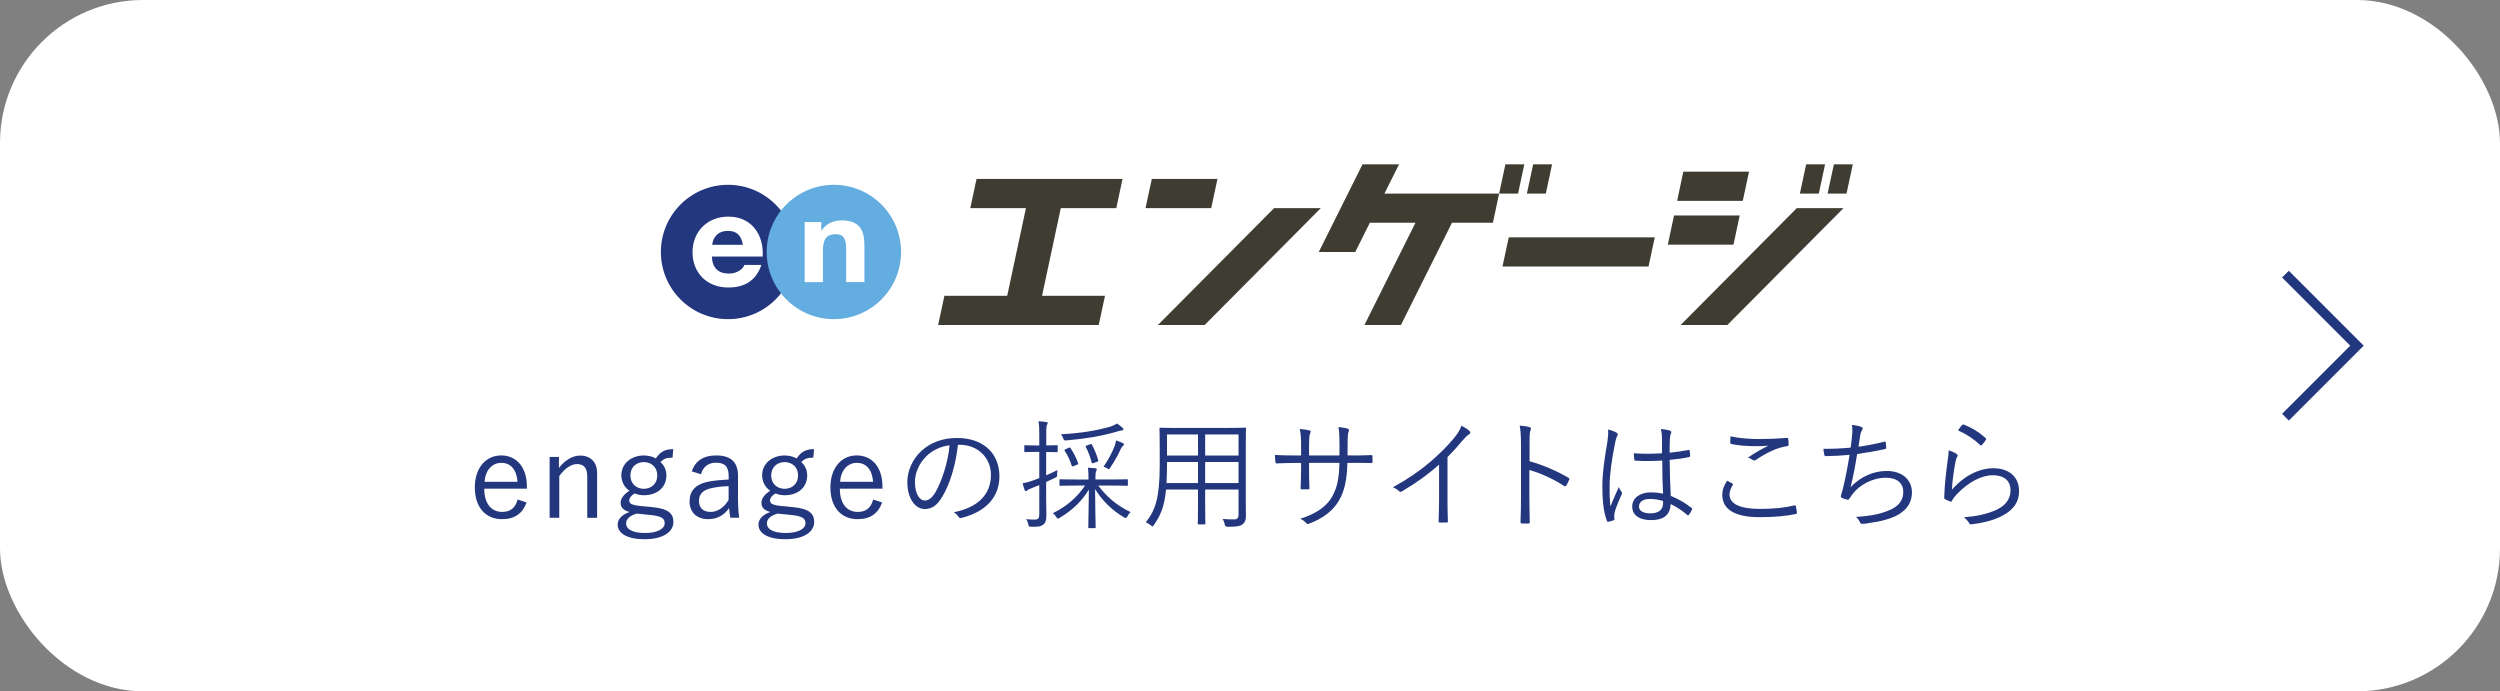 <?xml version="1.0" encoding="UTF-8"?><svg id="_レイヤー_2" xmlns="http://www.w3.org/2000/svg" viewBox="0 0 524.35 145"><rect x="0" y="0" width="524.35" height="145" fill="#808080" stroke="none"/><defs><style>.cls-1{fill:#3f3c31;}.cls-1,.cls-2,.cls-3,.cls-4{stroke-width:0px;}.cls-2{fill:#23377f;}.cls-3{fill:#64ade1;}.cls-5{stroke:#23377f;stroke-miterlimit:10;stroke-width:2px;}.cls-5,.cls-4{fill:#fff;}</style></defs><g id="_レイヤー_1-2"><rect class="cls-4" width="524.35" height="145" rx="30" ry="30"/><path class="cls-2" d="M101.57,102.5c0,3.12,1.47,4.87,3.75,4.87,1.72,0,2.75-.8,3.25-2.6l1.87.62c-.83,2.3-2.47,3.5-5.15,3.5-3.45,0-5.7-2.5-5.7-6.65s2.35-6.72,5.52-6.72,5.4,2.42,5.4,6.52v.45h-8.95ZM108.55,101.05c-.2-2.57-1.45-3.97-3.4-3.97s-3.35,1.55-3.52,3.97h6.92Z"/><path class="cls-2" d="M117.22,98.15c1.25-1.6,2.82-2.6,4.47-2.6,2.1,0,3.55,1.32,3.55,3.65v9.4h-2.07v-8.67c0-1.82-.77-2.6-2.15-2.6-1.2,0-2.57.9-3.72,2.52v8.75h-2.02v-12.77h1.95v2.32Z"/><path class="cls-2" d="M141.07,95.98c-1.3,0-1.87.27-2.55.92.8.7,1.25,1.7,1.25,2.8,0,2.55-1.95,4.17-4.72,4.17-.65,0-1.35-.12-1.92-.38-.75.43-1.15.98-1.15,1.42,0,.67.33,1,2.37,1.22l2.57.25c3.37.33,4.32,1.42,4.32,3.1,0,2.02-2.07,3.62-6.07,3.62-3.6,0-5.62-1.23-5.62-3.07,0-1.15.92-2.12,2.52-2.65-1.3-.3-1.9-.95-1.9-1.9,0-.9.6-1.75,1.85-2.55-1.07-.72-1.7-1.9-1.7-3.25,0-2.45,2.07-4.15,4.72-4.15.92,0,1.82.22,2.52.62.9-1.37,1.9-1.95,3.65-1.95l-.15,1.75ZM133.57,107.72c-1.5.42-2.25,1.15-2.25,2.05,0,1.35,1.6,2.02,3.92,2.02,2.75,0,4.17-.92,4.17-2.05,0-.9-.5-1.47-2.9-1.72l-2.95-.3ZM132.22,99.72c0,1.75,1.27,2.8,2.82,2.8s2.82-1.05,2.82-2.8-1.27-2.8-2.82-2.8-2.82,1.05-2.82,2.8Z"/><path class="cls-2" d="M145.1,98.87c.7-2.22,2.52-3.35,5.07-3.35,3.07,0,4.62,1.35,4.62,4.25v4.67c0,1.82.12,3.2.25,4.15h-1.85c-.12-.58-.2-1.15-.27-2.02-1.07,1.57-2.62,2.32-4.37,2.32-2.47,0-3.92-1.5-3.92-3.72s1.25-3.67,4.2-4.2c1.15-.2,2.55-.32,4-.4v-.67c0-2.05-.77-2.85-2.7-2.85-1.52,0-2.67.82-3.1,2.42l-1.92-.6ZM152.82,101.97c-1.38.02-2.57.2-3.55.4-1.87.4-2.67,1.27-2.67,2.7s.87,2.3,2.45,2.3c1.38,0,2.75-.82,3.77-2.52v-2.87Z"/><path class="cls-2" d="M170.6,95.98c-1.3,0-1.87.27-2.55.92.8.7,1.25,1.7,1.25,2.8,0,2.55-1.95,4.17-4.72,4.17-.65,0-1.35-.12-1.92-.38-.75.43-1.15.98-1.15,1.42,0,.67.33,1,2.37,1.22l2.57.25c3.37.33,4.32,1.42,4.32,3.1,0,2.02-2.07,3.62-6.07,3.62-3.6,0-5.62-1.23-5.62-3.07,0-1.15.92-2.12,2.52-2.65-1.3-.3-1.9-.95-1.9-1.9,0-.9.6-1.75,1.85-2.55-1.07-.72-1.7-1.9-1.7-3.25,0-2.45,2.07-4.15,4.72-4.15.92,0,1.82.22,2.52.62.9-1.37,1.9-1.95,3.65-1.95l-.15,1.75ZM163.1,107.72c-1.5.42-2.25,1.15-2.25,2.05,0,1.35,1.6,2.02,3.92,2.02,2.75,0,4.17-.92,4.17-2.05,0-.9-.5-1.47-2.9-1.72l-2.95-.3ZM161.75,99.72c0,1.75,1.27,2.8,2.82,2.8s2.82-1.05,2.82-2.8-1.27-2.8-2.82-2.8-2.82,1.05-2.82,2.8Z"/><path class="cls-2" d="M176.15,102.5c0,3.12,1.47,4.87,3.75,4.87,1.72,0,2.75-.8,3.25-2.6l1.87.62c-.83,2.3-2.47,3.5-5.15,3.5-3.45,0-5.7-2.5-5.7-6.65s2.35-6.72,5.52-6.72,5.4,2.42,5.4,6.52v.45h-8.95ZM183.12,101.05c-.2-2.57-1.45-3.97-3.4-3.97s-3.35,1.55-3.52,3.97h6.92Z"/><path class="cls-2" d="M200.92,93.28c-.45,4.22-1.72,8.37-3.3,10.92-1.07,1.82-2.2,2.57-3.67,2.57-1.87,0-3.65-2.05-3.65-5.67,0-2.3,1.05-4.75,2.9-6.47s4.35-2.77,7.5-2.77c5.6,0,8.92,3.27,8.92,8.05,0,4.07-2.52,7.35-7.95,8.72-.3.07-.48.02-.65-.27-.15-.25-.48-.62-.98-.92,4.95-.97,7.8-3.65,7.8-7.82,0-3.7-2.87-6.32-6.45-6.32h-.47ZM194.3,95.68c-1.67,1.65-2.4,3.7-2.4,5.4,0,2.72,1.12,3.9,2.02,3.9.85,0,1.6-.55,2.32-1.82,1.27-2.25,2.6-6.12,2.92-9.77-1.95.25-3.67,1.1-4.87,2.3Z"/><path class="cls-2" d="M221.82,94.65c0,.17-.02.2-.2.2-.15,0-.6-.05-2.2-.05v4.9c.75-.33,1.57-.7,2.35-1.1-.02.27-.05.57-.05.92,0,.5-.05.52-.48.72-.6.3-1.22.57-1.82.85v3.17c0,1.62.05,2.82.05,3.77,0,1.2-.2,1.62-.65,2-.48.38-1,.48-2.52.45-.48,0-.52-.02-.62-.5-.1-.45-.25-.8-.45-1.1.55.07,1,.1,1.8.1.73,0,.95-.27.95-1.17v-6.07c-.55.23-1.07.45-1.55.62-.55.23-.82.32-.97.5-.08.07-.18.15-.3.15-.1,0-.2-.08-.25-.23-.15-.4-.3-.87-.42-1.42.7-.12,1.3-.27,2.22-.6.32-.1.75-.27,1.27-.48v-5.5h-.72c-1.62,0-2.1.05-2.22.05-.17,0-.2-.02-.2-.2v-1.05c0-.17.02-.2.2-.2.12,0,.6.05,2.22.05h.72v-2.05c0-1.5-.02-2.2-.17-3.02.62.02,1.12.07,1.6.15.2.02.33.1.33.2,0,.2-.1.3-.18.47-.1.27-.12.75-.12,2.17v2.07c1.6,0,2.05-.05,2.2-.05.17,0,.2.02.2.2v1.05ZM230.35,101.85c1.75,2.3,3.77,4.12,6.77,5.55-.27.25-.47.55-.67.92-.12.22-.2.32-.32.32-.1,0-.2-.05-.4-.15-2.45-1.42-4.57-3.5-6.05-5.92,0,3.35.12,6.7.12,8,0,.18-.02.2-.22.2h-1.12c-.17,0-.2-.02-.2-.2,0-1.3.1-4.57.12-7.9-1.4,2.37-3.52,4.42-6.15,5.95-.15.1-.25.15-.35.15-.12,0-.2-.12-.38-.4-.23-.35-.42-.55-.67-.73,2.95-1.47,5.07-3.32,6.75-5.8h-1.75c-2.47,0-3.3.05-3.42.05-.18,0-.2-.02-.2-.2v-.97c0-.18.02-.2.2-.2.12,0,.95.05,3.42.05h2.47v-.1c0-.83,0-1.55-.12-2.37.6.02,1.07.07,1.55.12.22.02.3.12.3.23,0,.17-.12.32-.17.5-.1.3-.1.75-.1,1.52v.1h3.15c2.47,0,3.3-.05,3.42-.05.2,0,.23.02.23.2v.97c0,.17-.02.2-.23.2-.12,0-.95-.05-3.42-.05h-2.55ZM235.24,90.28c-.27.02-.77.18-1.27.33-3.22.9-6.2,1.4-10.22,1.75-.52.05-.6.05-.75-.42-.1-.33-.3-.62-.5-.85,4.5-.25,7.45-.82,9.9-1.47.97-.27,1.47-.52,1.87-.8.45.3.85.6,1.15.88.15.12.2.22.2.35s-.12.23-.38.25ZM224.12,93.93c.25-.12.3-.1.42.07.65.95,1.17,2.02,1.57,3.1.07.2.05.27-.27.4l-.62.25c-.3.12-.38.12-.45-.1-.4-1.23-.8-2.1-1.45-3.07-.12-.17-.05-.25.2-.37l.6-.27ZM228.57,93.2c.3-.12.32-.1.45.08.52.92,1.07,2.27,1.32,3.25.05.2.03.23-.3.35l-.62.22c-.32.12-.37.12-.45-.1-.27-1.05-.75-2.37-1.25-3.27-.08-.15-.05-.17.25-.3l.6-.23ZM235.54,93.5c-.17.15-.37.45-.5.73-.4.9-1.17,2.4-2.17,3.85-.15.22-.22.32-.32.32s-.2-.07-.4-.2c-.25-.15-.42-.23-.7-.3,1.1-1.6,1.92-3.25,2.32-4.32.1-.25.23-.72.3-1.2.55.17,1.02.35,1.38.52.25.12.3.2.3.32s-.1.2-.2.27Z"/><path class="cls-2" d="M257.57,89.75c2.52,0,3.42-.05,3.57-.05.18,0,.2.02.2.2,0,.12-.05,1.32-.05,3.92v11.1c0,1.15.03,2.3.03,3.35,0,.77-.2,1.32-.73,1.72-.47.35-1.1.5-3.1.5q-.52,0-.62-.5c-.07-.42-.22-.8-.45-1.15.85.07,1.4.1,2.47.1.62,0,.88-.32.88-1v-5.27h-7v2.97c0,2.82.05,4,.05,4.15,0,.17-.02.2-.2.2h-1.2c-.17,0-.2-.02-.2-.2,0-.15.05-1.32.05-4.15v-2.97h-6.7c-.35,3.62-1.17,5.45-2.55,7.45-.15.2-.2.3-.3.3-.08,0-.18-.07-.35-.25-.35-.27-.7-.47-1.05-.62,2-2.52,2.92-5.1,2.92-11.97v-3.75c0-2.6-.05-3.8-.05-3.92,0-.17.02-.2.2-.2.15,0,1.02.05,3.55.05h10.62ZM251.27,96.9h-6.5v.67c0,1.42-.05,2.67-.1,3.75h6.6v-4.42ZM251.27,91.13h-6.5v4.42h6.5v-4.42ZM259.77,91.13h-7v4.42h7v-4.42ZM259.77,96.9h-7v4.42h7v-4.42Z"/><path class="cls-2" d="M283.52,95.53c1.4,0,2.67,0,4.05-.08.27,0,.3.08.3.3.02.33.02.73,0,1.07,0,.25-.05.33-.32.3-1.27-.05-2.6-.03-4-.03h-.95c-.08,3.4-.55,5.82-1.77,7.9-1.22,2.15-3.42,3.77-6.15,4.8-.38.15-.45.2-.67-.03-.4-.45-.75-.7-1.3-.95,3.32-1.05,5.5-2.55,6.7-4.65,1.02-1.82,1.47-3.85,1.52-7.07h-6.37v1.23c0,1.4.03,2.72.08,4.05,0,.23-.08.27-.3.27-.35.02-.88.02-1.25,0-.22,0-.3-.05-.3-.3.05-1.27.1-2.55.1-3.97v-1.27h-1.27c-1.32,0-2.77.05-3.85.1-.22.02-.22-.07-.27-.35-.05-.35-.07-.88-.1-1.42,1.3.07,2.62.1,4.22.1h1.27v-2.05c0-1.12-.02-2.35-.27-3.5.82.05,1.57.17,2.02.3.38.1.27.38.12.7-.15.3-.2,1.35-.2,2.5v2.05h6.37l.02-2.22c0-1.67-.05-2.8-.22-3.75.62.07,1.45.2,1.87.32.37.1.4.33.25.67-.12.33-.2.75-.2,2.67l-.02,2.3h.9Z"/><path class="cls-2" d="M303.6,104.77c0,1.5.02,2.92.08,4.52.02.23-.05.3-.25.3-.45.02-1,.02-1.45,0-.2,0-.25-.07-.25-.3.05-1.5.1-3,.1-4.45v-7.4c-2.62,2.32-5.07,4.02-7.85,5.65-.23.12-.4.08-.57-.1-.33-.33-.77-.58-1.25-.8,3.1-1.7,5.7-3.5,7.77-5.27,1.9-1.62,3.67-3.4,4.85-4.82,1.05-1.27,1.5-2.02,1.72-2.82.67.35,1.35.75,1.72,1.12.25.25.2.55-.1.7-.3.15-.77.6-1.4,1.32-1.05,1.27-1.95,2.27-3.12,3.45v8.9Z"/><path class="cls-2" d="M320.8,96.73c2.87.82,5.65,2,8.15,3.47.2.1.25.22.17.4-.17.45-.4.9-.6,1.22-.15.2-.25.25-.48.1-2.32-1.52-5-2.7-7.27-3.35v5.8c0,1.52.05,3.47.08,5.1.02.25-.05.33-.32.33-.38.02-.88.02-1.27,0-.27,0-.35-.08-.35-.35.08-1.6.1-3.55.1-5.07v-11.12c0-1.87-.1-3.15-.27-4,.88.08,1.62.18,2.07.33.4.1.3.38.17.75-.15.42-.17,1.17-.17,2.77v3.62Z"/><path class="cls-2" d="M339.05,90.75c.3.2.33.4.15.67-.15.25-.27.62-.4,1.25-.75,3.6-1.2,6.9-1.2,9.22,0,1.42-.02,2.72.18,4.32.52-1.35,1.1-2.6,1.75-4.07.17.48.38.75.57,1.02.15.23.12.35.02.55-.85,1.9-1.4,3.3-1.5,3.95-.05.45-.08.82-.02,1.12.05.17,0,.25-.12.33-.3.12-.75.25-1.12.32-.18.05-.25,0-.33-.2-.82-2.1-.95-5-.95-7.3,0-2.75.42-5.55,1.07-9.37.12-.82.2-1.77.12-2.47.62.12,1.42.42,1.77.65ZM348.62,96.6c-1.77.1-3.6.15-5.57.02-.15,0-.25-.02-.27-.23-.05-.35-.1-.87-.1-1.32,2.07.15,4.07.12,5.9,0,0-.92.02-1.87.02-2.87,0-.7-.05-1.38-.25-2.22.82.07,1.4.17,1.92.35.18.07.27.17.27.3s-.02.2-.1.35c-.12.23-.18.73-.2,1.2-.05.88-.05,1.75-.05,2.77,1.3-.12,2.65-.32,3.95-.57.2-.05.22,0,.25.17.05.27.1.7.1,1,0,.17-.07.27-.17.3-1.27.3-2.77.48-4.12.6.02,2.92.1,5.3.23,7.55,1.62.67,3.1,1.52,4.4,2.57.12.1.12.15.05.33-.15.35-.4.77-.67,1.1-.1.15-.2.12-.3.02-1.1-.92-2.2-1.67-3.5-2.3-.1,2.2-1.35,3.37-4.17,3.37-2.35,0-3.9-1.02-3.9-2.85s1.72-2.97,3.85-2.97c.8,0,1.82.1,2.62.27-.1-2.07-.17-4.37-.17-6.95ZM348.8,105.07c-.95-.27-1.85-.42-2.72-.42-1.4,0-2.32.57-2.32,1.6,0,.9.9,1.42,2.4,1.42,1.77,0,2.65-.8,2.65-2.12v-.48Z"/><path class="cls-2" d="M363.35,101.42c.15.07.17.17.07.32-.32.52-.67,1.25-.67,1.95,0,2.05,2.3,3.05,6.4,3.05,2.92,0,5.3-.27,7.17-.73.23-.05.3-.02.35.18.07.27.17.9.22,1.3.03.2-.07.27-.32.33-1.95.4-4.15.65-7.57.65-4.85,0-7.77-1.47-7.77-4.7,0-1.07.4-2.02,1.02-2.95.35.18.75.4,1.1.6ZM369.2,92.08c1.8,0,3.8-.08,5.52-.23.23-.02.32.05.35.23.05.32.07.67.07,1.12,0,.27-.1.35-.35.38-2.1.3-4.4,1.45-6.47,2.85-.23.18-.48.2-.7.05-.3-.23-.62-.4-1.02-.5,1.57-1.07,3-1.87,4.3-2.5-.82.08-1.92.1-2.7.1-1.62,0-3.55-.12-5.07-.45-.15-.03-.23-.1-.23-.35,0-.33.03-.85.05-1.27,1.67.38,3.85.58,6.25.58Z"/><path class="cls-2" d="M388.45,91.35c.1-.9.1-1.55-.05-2.22.85.07,1.52.22,2.02.42.17.07.27.17.27.32,0,.12-.08.25-.15.35-.12.17-.25.45-.33.82-.17.97-.25,1.6-.4,2.65,1.5-.2,3.62-.57,5.37-1.05.23-.08.3-.05.33.17.05.35.1.7.1,1.07,0,.2-.05.25-.25.3-1.97.45-3.87.77-5.85,1.05-.38,2.47-.8,4.65-1.37,6.97,2.12-2.32,4.97-3.42,7.57-3.42,3.52,0,5.3,2.1,5.3,4.47,0,2-.9,3.57-2.97,4.75-1.5.83-3.65,1.4-6.32,1.75-.37.08-.82.12-1.22.12-.17,0-.27-.07-.4-.35-.23-.48-.47-.82-.85-1.1,3.45-.22,5.4-.67,7.37-1.57,1.7-.8,2.57-2,2.57-3.65,0-1.87-1.32-3-3.62-3-2.82,0-5.62,1.52-7.07,3.5-.23.3-.42.57-.57.82-.15.23-.23.33-.42.3-.25-.03-.8-.23-1.1-.35-.22-.1-.32-.2-.32-.35,0-.1.05-.25.1-.42.12-.4.2-.7.27-.95.57-2.27,1.02-4.57,1.47-7.35-1.5.15-3.37.25-4.95.27-.23,0-.3-.08-.35-.27-.05-.23-.15-.77-.2-1.27,1.82.02,3.85-.05,5.72-.25.12-.8.2-1.45.3-2.55Z"/><path class="cls-2" d="M410.35,95.2c.3.17.33.4.15.62-.18.25-.28.65-.38,1.17-.33,1.7-.65,4.05-.73,5.72,2.62-2.97,5.72-4.5,8.72-4.5,3.4,0,5.37,1.95,5.37,4.77,0,2.52-1.4,4.15-3.75,5.32-1.95.97-4.15,1.42-6.07,1.65-.4.05-.52.05-.65-.23-.28-.45-.62-.87-1.12-1.22,2.55-.2,4.82-.65,6.8-1.55,1.95-.9,3-2.3,3-4.12s-1.12-3.15-3.77-3.15c-2.37,0-5.1,1.5-7.42,3.9-.58.6-.83.97-1.1,1.47-.12.2-.2.2-.4.12-.35-.12-.72-.3-1.02-.45-.15-.08-.2-.12-.2-.35.08-2.8.4-5.4.73-7.85.1-.72.2-1.37.2-2.07.62.2,1.3.5,1.65.72ZM411.55,89.13c.1-.1.18-.15.35-.08,1.65.67,3.12,1.52,4.57,2.85.15.12.15.18.05.35-.2.32-.52.75-.82,1.07-.12.15-.25.15-.4,0-1.3-1.22-2.82-2.25-4.62-3.05.3-.47.62-.9.87-1.15Z"/><polyline class="cls-5" points="479.35 57.5 494.35 72.5 479.35 87.5"/><g id="_レイヤー_1-2"><rect class="cls-4" x="144.54" y="44.66" width="38.1" height="16.08" rx="2.21" ry="2.21"/><path class="cls-2" d="M152.7,38.76c-7.78,0-14.09,6.31-14.09,14.09s6.31,14.09,14.09,14.09,14.09-6.31,14.09-14.09-6.31-14.09-14.09-14.09Z"/><path class="cls-3" d="M188.99,52.85c0,7.78-6.31,14.09-14.09,14.09s-14.09-6.31-14.09-14.09,6.31-14.09,14.09-14.09,14.09,6.31,14.09,14.09Z"/><path class="cls-4" d="M152.79,45.43c-4.49,0-7.54,3.22-7.54,7.45s2.88,7.42,7.54,7.42c3.35,0,5.77-1.42,6.91-4.74h-3.57c-.26.87-1.57,1.82-3.2,1.82-2.26,0-3.51-1.12-3.63-3.57h10.66c.29-4.34-2.14-8.37-7.17-8.37ZM149.39,51.35c.06-1.09.82-2.92,3.29-2.92,1.81,0,2.76.87,3.14,2.92h-6.43Z"/><path class="cls-4" d="M176.41,46.23c-1.55,0-3.15.68-4.08,2.09h-.07v-1.75h-3.49v12.6h3.83v-6.6c0-2.45.78-3.45,2.68-3.45,1.55,0,2.19.85,2.19,2.93v7.11h3.83v-7.75c0-3.12-.98-5.19-4.88-5.19h0Z"/><polygon class="cls-1" points="204.82 37.53 203.51 43.66 215.18 43.66 211.25 62.04 198.08 62.04 196.77 68.16 230.45 68.16 231.76 62.04 218.56 62.04 222.49 43.66 234.13 43.66 235.44 37.53 204.82 37.53"/><polygon class="cls-1" points="255.35 37.53 241.58 37.53 240.26 43.66 254.04 43.66 255.35 37.53"/><polygon class="cls-1" points="267.22 43.66 242.87 68.16 252.67 68.16 277.02 43.66 267.22 43.66"/><polygon class="cls-1" points="315.13 55.91 345.76 55.91 347.07 49.78 316.45 49.78 315.13 55.91"/><polygon class="cls-1" points="352.5 68.16 362.3 68.16 386.65 43.66 376.85 43.66 352.5 68.16"/><polygon class="cls-1" points="364.89 45.19 351.11 45.19 349.81 51.31 363.58 51.31 364.89 45.19"/><polygon class="cls-1" points="366.84 36 353.06 36 351.76 42.13 365.53 42.13 366.84 36"/><polygon class="cls-1" points="382.79 34.47 378.82 34.47 377.51 40.6 381.48 40.6 382.79 34.47"/><polygon class="cls-1" points="384.64 34.47 383.32 40.6 387.29 40.6 388.61 34.47 384.64 34.47"/><polygon class="cls-1" points="319.71 34.47 315.74 34.47 314.43 40.6 318.4 40.6 319.71 34.47"/><polygon class="cls-1" points="325.53 34.47 321.56 34.47 320.25 40.6 324.22 40.6 325.53 34.47"/><polygon class="cls-1" points="293.43 34.47 285.77 34.47 276.6 52.85 284.25 52.85 287.31 46.72 296.88 46.72 286.18 68.16 293.83 68.16 304.54 46.72 313.12 46.72 314.43 40.6 290.37 40.6 293.43 34.47"/></g></g></svg>